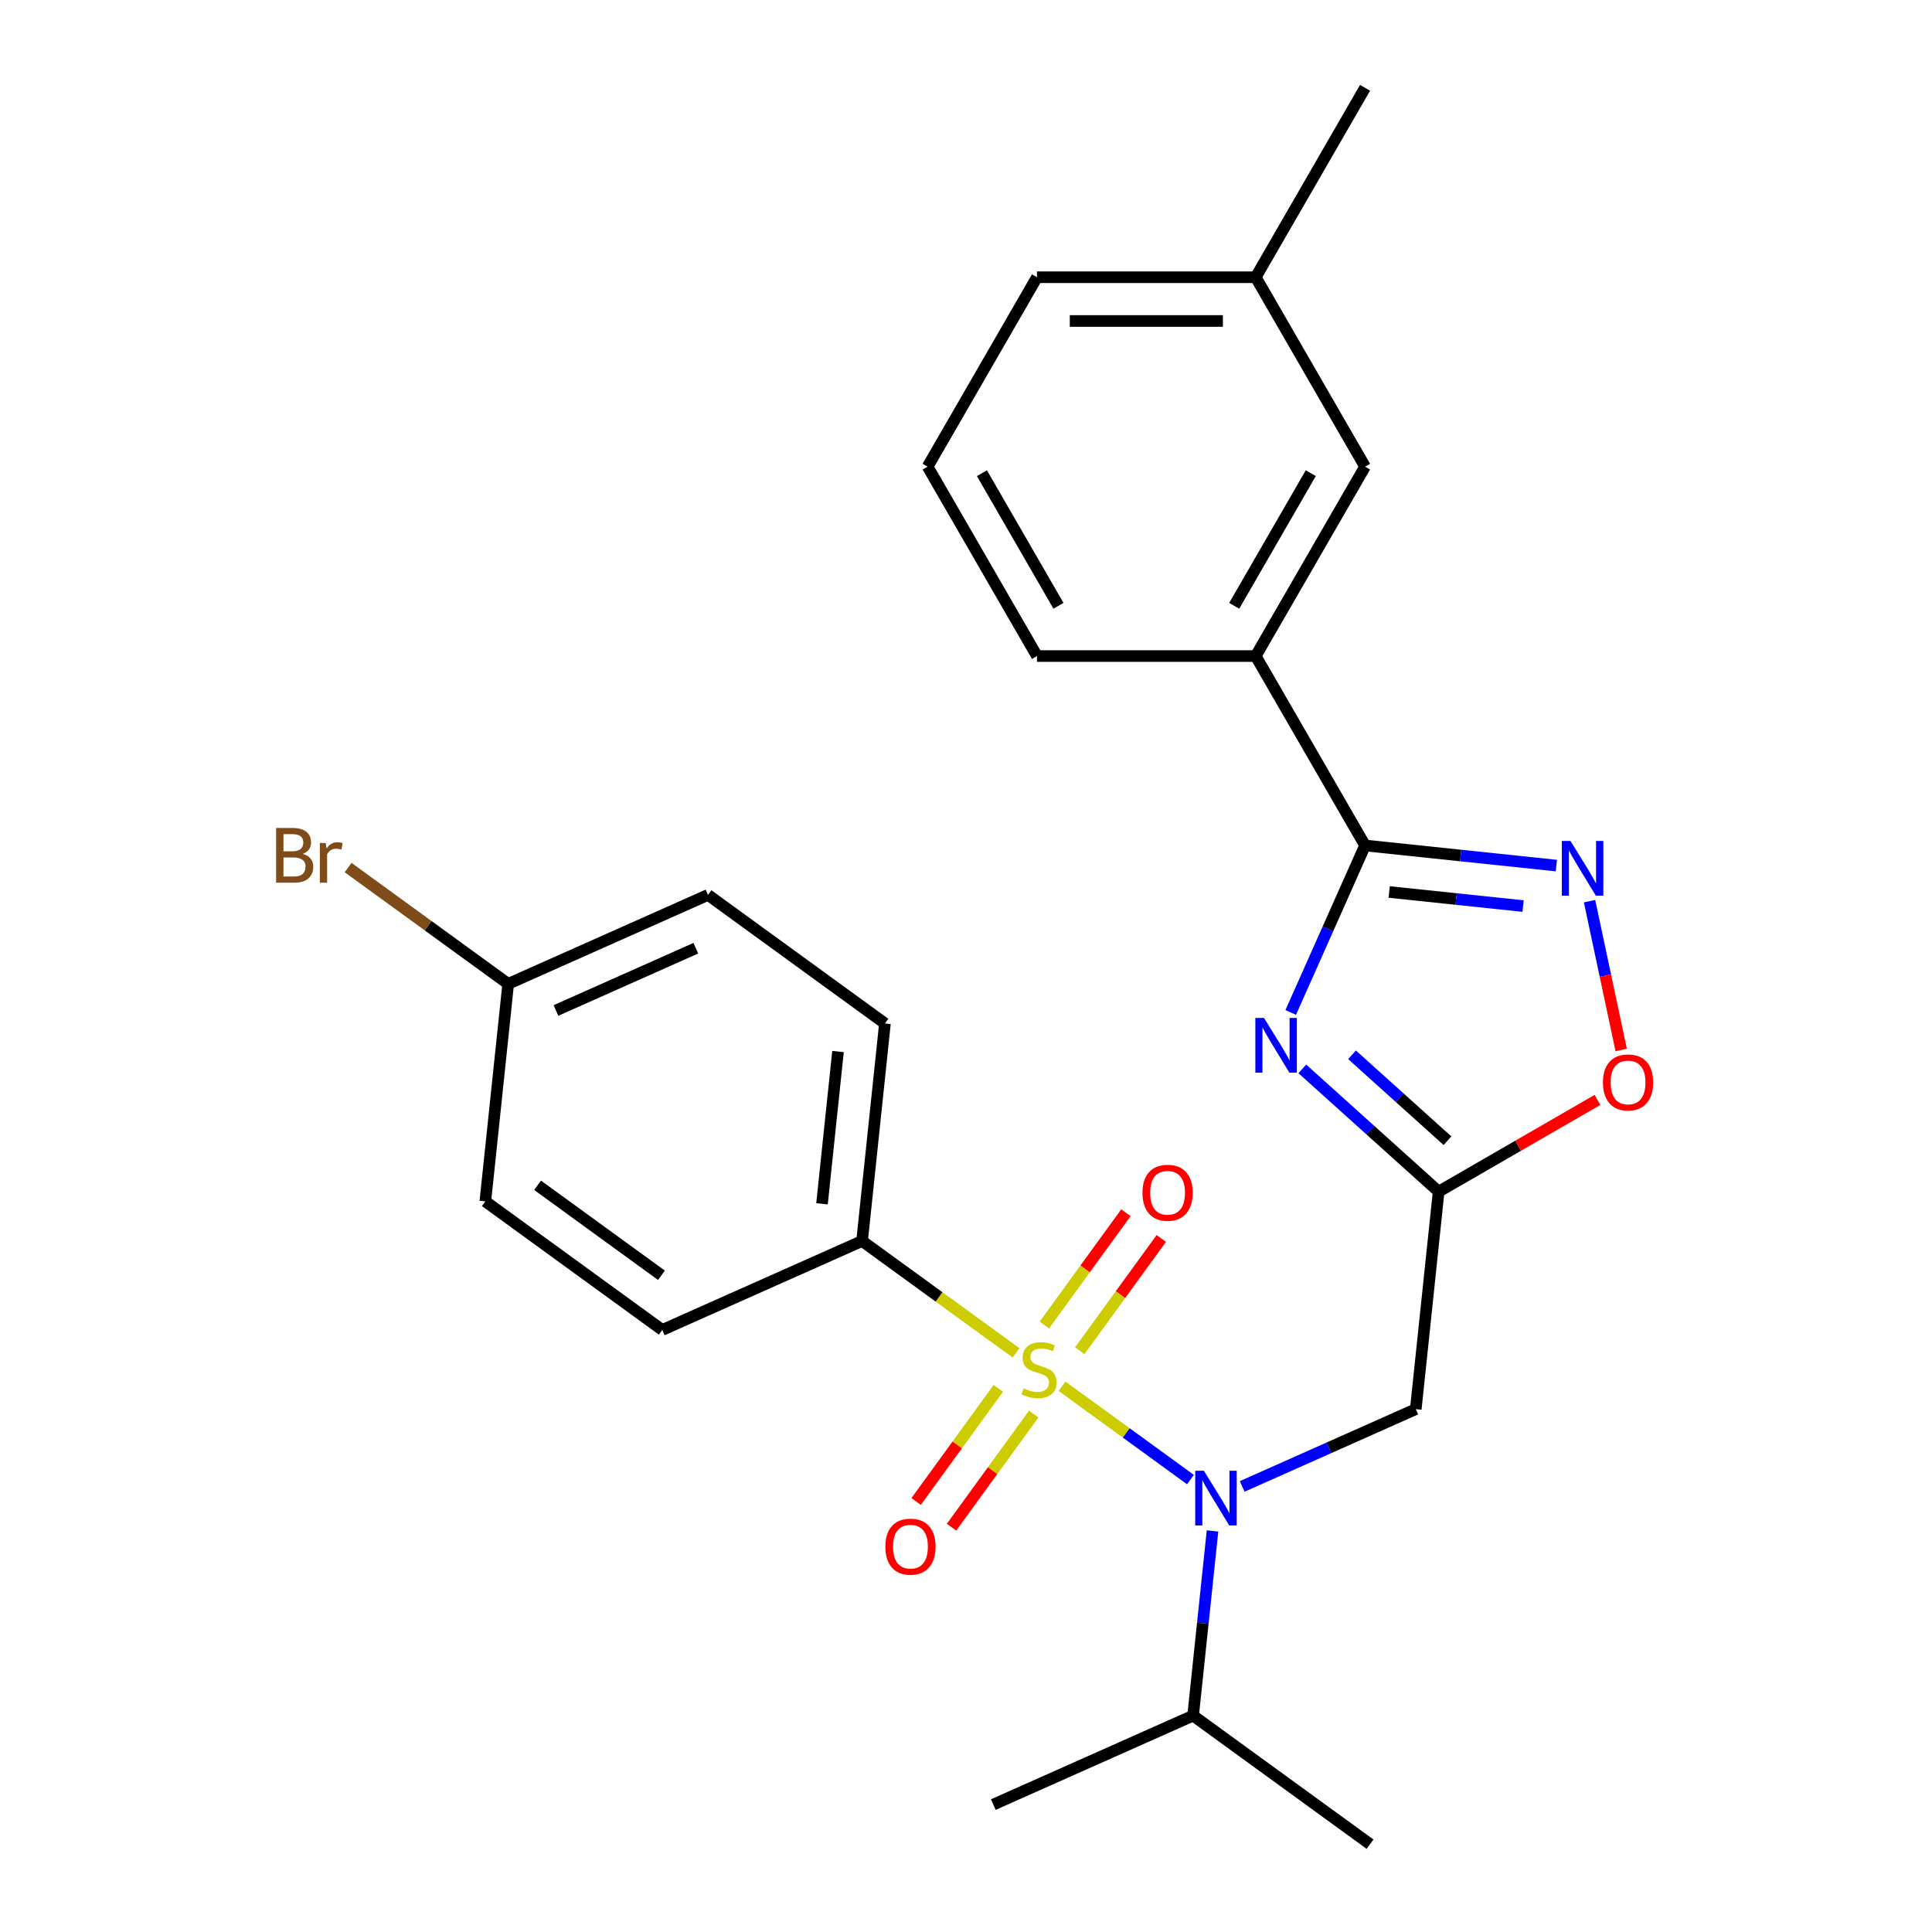 <?xml version='1.0' encoding='iso-8859-1'?>
<svg version='1.1' baseProfile='full'
              xmlns='http://www.w3.org/2000/svg'
                      xmlns:rdkit='http://www.rdkit.org/xml'
                      xmlns:xlink='http://www.w3.org/1999/xlink'
                  xml:space='preserve'
width='1000px' height='1000px' viewBox='0 0 1000 1000'>
<!-- END OF HEADER -->
<rect style='opacity:1.0;fill:#FFFFFF;stroke:none' width='1000' height='1000' x='0' y='0'> </rect>
<path class='bond-1' d='M 549.707,717.529 L 582.944,741.677' style='fill:none;fill-rule:evenodd;stroke:#CCCC00;stroke-width:6px;stroke-linecap:butt;stroke-linejoin:miter;stroke-opacity:1' />
<path class='bond-1' d='M 582.944,741.677 L 616.181,765.825' style='fill:none;fill-rule:evenodd;stroke:#0000FF;stroke-width:6px;stroke-linecap:butt;stroke-linejoin:miter;stroke-opacity:1' />
<path class='bond-7' d='M 525.886,700.223 L 486.048,671.279' style='fill:none;fill-rule:evenodd;stroke:#CCCC00;stroke-width:6px;stroke-linecap:butt;stroke-linejoin:miter;stroke-opacity:1' />
<path class='bond-7' d='M 486.048,671.279 L 446.21,642.334' style='fill:none;fill-rule:evenodd;stroke:#000000;stroke-width:6px;stroke-linecap:butt;stroke-linejoin:miter;stroke-opacity:1' />
<path class='bond-8' d='M 558.865,699.137 L 579.975,670.082' style='fill:none;fill-rule:evenodd;stroke:#CCCC00;stroke-width:6px;stroke-linecap:butt;stroke-linejoin:miter;stroke-opacity:1' />
<path class='bond-8' d='M 579.975,670.082 L 601.085,641.027' style='fill:none;fill-rule:evenodd;stroke:#FF0000;stroke-width:6px;stroke-linecap:butt;stroke-linejoin:miter;stroke-opacity:1' />
<path class='bond-8' d='M 540.548,685.829 L 561.658,656.774' style='fill:none;fill-rule:evenodd;stroke:#CCCC00;stroke-width:6px;stroke-linecap:butt;stroke-linejoin:miter;stroke-opacity:1' />
<path class='bond-8' d='M 561.658,656.774 L 582.767,627.719' style='fill:none;fill-rule:evenodd;stroke:#FF0000;stroke-width:6px;stroke-linecap:butt;stroke-linejoin:miter;stroke-opacity:1' />
<path class='bond-9' d='M 516.728,718.615 L 495.458,747.89' style='fill:none;fill-rule:evenodd;stroke:#CCCC00;stroke-width:6px;stroke-linecap:butt;stroke-linejoin:miter;stroke-opacity:1' />
<path class='bond-9' d='M 495.458,747.89 L 474.189,777.164' style='fill:none;fill-rule:evenodd;stroke:#FF0000;stroke-width:6px;stroke-linecap:butt;stroke-linejoin:miter;stroke-opacity:1' />
<path class='bond-9' d='M 535.045,731.923 L 513.776,761.198' style='fill:none;fill-rule:evenodd;stroke:#CCCC00;stroke-width:6px;stroke-linecap:butt;stroke-linejoin:miter;stroke-opacity:1' />
<path class='bond-9' d='M 513.776,761.198 L 492.506,790.473' style='fill:none;fill-rule:evenodd;stroke:#FF0000;stroke-width:6px;stroke-linecap:butt;stroke-linejoin:miter;stroke-opacity:1' />
<path class='bond-0' d='M 674.077,553.253 L 709.357,585.019' style='fill:none;fill-rule:evenodd;stroke:#0000FF;stroke-width:6px;stroke-linecap:butt;stroke-linejoin:miter;stroke-opacity:1' />
<path class='bond-0' d='M 709.357,585.019 L 744.636,616.785' style='fill:none;fill-rule:evenodd;stroke:#000000;stroke-width:6px;stroke-linecap:butt;stroke-linejoin:miter;stroke-opacity:1' />
<path class='bond-0' d='M 699.811,545.957 L 724.507,568.193' style='fill:none;fill-rule:evenodd;stroke:#0000FF;stroke-width:6px;stroke-linecap:butt;stroke-linejoin:miter;stroke-opacity:1' />
<path class='bond-0' d='M 724.507,568.193 L 749.202,590.429' style='fill:none;fill-rule:evenodd;stroke:#000000;stroke-width:6px;stroke-linecap:butt;stroke-linejoin:miter;stroke-opacity:1' />
<path class='bond-2' d='M 668.071,524.045 L 687.312,480.83' style='fill:none;fill-rule:evenodd;stroke:#0000FF;stroke-width:6px;stroke-linecap:butt;stroke-linejoin:miter;stroke-opacity:1' />
<path class='bond-2' d='M 687.312,480.83 L 706.552,437.615' style='fill:none;fill-rule:evenodd;stroke:#000000;stroke-width:6px;stroke-linecap:butt;stroke-linejoin:miter;stroke-opacity:1' />
<path class='bond-5' d='M 642.953,769.375 L 687.878,749.374' style='fill:none;fill-rule:evenodd;stroke:#0000FF;stroke-width:6px;stroke-linecap:butt;stroke-linejoin:miter;stroke-opacity:1' />
<path class='bond-5' d='M 687.878,749.374 L 732.803,729.372' style='fill:none;fill-rule:evenodd;stroke:#000000;stroke-width:6px;stroke-linecap:butt;stroke-linejoin:miter;stroke-opacity:1' />
<path class='bond-12' d='M 627.597,792.407 L 622.573,840.206' style='fill:none;fill-rule:evenodd;stroke:#0000FF;stroke-width:6px;stroke-linecap:butt;stroke-linejoin:miter;stroke-opacity:1' />
<path class='bond-12' d='M 622.573,840.206 L 617.55,888.004' style='fill:none;fill-rule:evenodd;stroke:#000000;stroke-width:6px;stroke-linecap:butt;stroke-linejoin:miter;stroke-opacity:1' />
<path class='bond-10' d='M 706.552,437.615 L 649.949,339.575' style='fill:none;fill-rule:evenodd;stroke:#000000;stroke-width:6px;stroke-linecap:butt;stroke-linejoin:miter;stroke-opacity:1' />
<path class='bond-27' d='M 706.552,437.615 L 756.061,442.819' style='fill:none;fill-rule:evenodd;stroke:#000000;stroke-width:6px;stroke-linecap:butt;stroke-linejoin:miter;stroke-opacity:1' />
<path class='bond-27' d='M 756.061,442.819 L 805.569,448.022' style='fill:none;fill-rule:evenodd;stroke:#0000FF;stroke-width:6px;stroke-linecap:butt;stroke-linejoin:miter;stroke-opacity:1' />
<path class='bond-27' d='M 719.038,461.693 L 753.694,465.336' style='fill:none;fill-rule:evenodd;stroke:#000000;stroke-width:6px;stroke-linecap:butt;stroke-linejoin:miter;stroke-opacity:1' />
<path class='bond-27' d='M 753.694,465.336 L 788.35,468.978' style='fill:none;fill-rule:evenodd;stroke:#0000FF;stroke-width:6px;stroke-linecap:butt;stroke-linejoin:miter;stroke-opacity:1' />
<path class='bond-3' d='M 744.636,616.785 L 732.803,729.372' style='fill:none;fill-rule:evenodd;stroke:#000000;stroke-width:6px;stroke-linecap:butt;stroke-linejoin:miter;stroke-opacity:1' />
<path class='bond-6' d='M 744.636,616.785 L 785.741,593.053' style='fill:none;fill-rule:evenodd;stroke:#000000;stroke-width:6px;stroke-linecap:butt;stroke-linejoin:miter;stroke-opacity:1' />
<path class='bond-6' d='M 785.741,593.053 L 826.846,569.321' style='fill:none;fill-rule:evenodd;stroke:#FF0000;stroke-width:6px;stroke-linecap:butt;stroke-linejoin:miter;stroke-opacity:1' />
<path class='bond-4' d='M 822.75,466.439 L 830.937,504.952' style='fill:none;fill-rule:evenodd;stroke:#0000FF;stroke-width:6px;stroke-linecap:butt;stroke-linejoin:miter;stroke-opacity:1' />
<path class='bond-4' d='M 830.937,504.952 L 839.123,543.466' style='fill:none;fill-rule:evenodd;stroke:#FF0000;stroke-width:6px;stroke-linecap:butt;stroke-linejoin:miter;stroke-opacity:1' />
<path class='bond-13' d='M 446.21,642.334 L 458.044,529.748' style='fill:none;fill-rule:evenodd;stroke:#000000;stroke-width:6px;stroke-linecap:butt;stroke-linejoin:miter;stroke-opacity:1' />
<path class='bond-13' d='M 425.468,623.08 L 433.751,544.269' style='fill:none;fill-rule:evenodd;stroke:#000000;stroke-width:6px;stroke-linecap:butt;stroke-linejoin:miter;stroke-opacity:1' />
<path class='bond-14' d='M 446.21,642.334 L 342.791,688.38' style='fill:none;fill-rule:evenodd;stroke:#000000;stroke-width:6px;stroke-linecap:butt;stroke-linejoin:miter;stroke-opacity:1' />
<path class='bond-11' d='M 649.949,339.575 L 706.552,241.535' style='fill:none;fill-rule:evenodd;stroke:#000000;stroke-width:6px;stroke-linecap:butt;stroke-linejoin:miter;stroke-opacity:1' />
<path class='bond-11' d='M 638.831,313.548 L 678.454,244.92' style='fill:none;fill-rule:evenodd;stroke:#000000;stroke-width:6px;stroke-linecap:butt;stroke-linejoin:miter;stroke-opacity:1' />
<path class='bond-20' d='M 649.949,339.575 L 536.742,339.575' style='fill:none;fill-rule:evenodd;stroke:#000000;stroke-width:6px;stroke-linecap:butt;stroke-linejoin:miter;stroke-opacity:1' />
<path class='bond-16' d='M 706.552,241.535 L 649.949,143.495' style='fill:none;fill-rule:evenodd;stroke:#000000;stroke-width:6px;stroke-linecap:butt;stroke-linejoin:miter;stroke-opacity:1' />
<path class='bond-23' d='M 617.55,888.004 L 514.13,934.049' style='fill:none;fill-rule:evenodd;stroke:#000000;stroke-width:6px;stroke-linecap:butt;stroke-linejoin:miter;stroke-opacity:1' />
<path class='bond-24' d='M 617.55,888.004 L 709.136,954.545' style='fill:none;fill-rule:evenodd;stroke:#000000;stroke-width:6px;stroke-linecap:butt;stroke-linejoin:miter;stroke-opacity:1' />
<path class='bond-17' d='M 458.044,529.748 L 366.457,463.206' style='fill:none;fill-rule:evenodd;stroke:#000000;stroke-width:6px;stroke-linecap:butt;stroke-linejoin:miter;stroke-opacity:1' />
<path class='bond-18' d='M 342.791,688.38 L 251.204,621.838' style='fill:none;fill-rule:evenodd;stroke:#000000;stroke-width:6px;stroke-linecap:butt;stroke-linejoin:miter;stroke-opacity:1' />
<path class='bond-18' d='M 342.361,660.081 L 278.25,613.502' style='fill:none;fill-rule:evenodd;stroke:#000000;stroke-width:6px;stroke-linecap:butt;stroke-linejoin:miter;stroke-opacity:1' />
<path class='bond-15' d='M 263.037,509.252 L 251.204,621.838' style='fill:none;fill-rule:evenodd;stroke:#000000;stroke-width:6px;stroke-linecap:butt;stroke-linejoin:miter;stroke-opacity:1' />
<path class='bond-19' d='M 263.037,509.252 L 221.609,479.152' style='fill:none;fill-rule:evenodd;stroke:#000000;stroke-width:6px;stroke-linecap:butt;stroke-linejoin:miter;stroke-opacity:1' />
<path class='bond-19' d='M 221.609,479.152 L 180.181,449.053' style='fill:none;fill-rule:evenodd;stroke:#7F4C19;stroke-width:6px;stroke-linecap:butt;stroke-linejoin:miter;stroke-opacity:1' />
<path class='bond-26' d='M 263.037,509.252 L 366.457,463.206' style='fill:none;fill-rule:evenodd;stroke:#000000;stroke-width:6px;stroke-linecap:butt;stroke-linejoin:miter;stroke-opacity:1' />
<path class='bond-26' d='M 287.76,523.029 L 360.153,490.797' style='fill:none;fill-rule:evenodd;stroke:#000000;stroke-width:6px;stroke-linecap:butt;stroke-linejoin:miter;stroke-opacity:1' />
<path class='bond-25' d='M 649.949,143.495 L 706.552,45.455' style='fill:none;fill-rule:evenodd;stroke:#000000;stroke-width:6px;stroke-linecap:butt;stroke-linejoin:miter;stroke-opacity:1' />
<path class='bond-28' d='M 649.949,143.495 L 536.742,143.495' style='fill:none;fill-rule:evenodd;stroke:#000000;stroke-width:6px;stroke-linecap:butt;stroke-linejoin:miter;stroke-opacity:1' />
<path class='bond-28' d='M 632.968,166.136 L 553.723,166.136' style='fill:none;fill-rule:evenodd;stroke:#000000;stroke-width:6px;stroke-linecap:butt;stroke-linejoin:miter;stroke-opacity:1' />
<path class='bond-21' d='M 536.742,339.575 L 480.138,241.535' style='fill:none;fill-rule:evenodd;stroke:#000000;stroke-width:6px;stroke-linecap:butt;stroke-linejoin:miter;stroke-opacity:1' />
<path class='bond-21' d='M 547.859,313.548 L 508.237,244.92' style='fill:none;fill-rule:evenodd;stroke:#000000;stroke-width:6px;stroke-linecap:butt;stroke-linejoin:miter;stroke-opacity:1' />
<path class='bond-22' d='M 480.138,241.535 L 536.742,143.495' style='fill:none;fill-rule:evenodd;stroke:#000000;stroke-width:6px;stroke-linecap:butt;stroke-linejoin:miter;stroke-opacity:1' />
<path  class='atom-0' d='M 529.797 718.596
Q 530.117 718.716, 531.437 719.276
Q 532.757 719.836, 534.197 720.196
Q 535.677 720.516, 537.117 720.516
Q 539.797 720.516, 541.357 719.236
Q 542.917 717.916, 542.917 715.636
Q 542.917 714.076, 542.117 713.116
Q 541.357 712.156, 540.157 711.636
Q 538.957 711.116, 536.957 710.516
Q 534.437 709.756, 532.917 709.036
Q 531.437 708.316, 530.357 706.796
Q 529.317 705.276, 529.317 702.716
Q 529.317 699.156, 531.717 696.956
Q 534.157 694.756, 538.957 694.756
Q 542.237 694.756, 545.957 696.316
L 545.037 699.396
Q 541.637 697.996, 539.077 697.996
Q 536.317 697.996, 534.797 699.156
Q 533.277 700.276, 533.317 702.236
Q 533.317 703.756, 534.077 704.676
Q 534.877 705.596, 535.997 706.116
Q 537.157 706.636, 539.077 707.236
Q 541.637 708.036, 543.157 708.836
Q 544.677 709.636, 545.757 711.276
Q 546.877 712.876, 546.877 715.636
Q 546.877 719.556, 544.237 721.676
Q 541.637 723.756, 537.277 723.756
Q 534.757 723.756, 532.837 723.196
Q 530.957 722.676, 528.717 721.756
L 529.797 718.596
' fill='#CCCC00'/>
<path  class='atom-1' d='M 654.247 526.875
L 663.527 541.875
Q 664.447 543.355, 665.927 546.035
Q 667.407 548.715, 667.487 548.875
L 667.487 526.875
L 671.247 526.875
L 671.247 555.195
L 667.367 555.195
L 657.407 538.795
Q 656.247 536.875, 655.007 534.675
Q 653.807 532.475, 653.447 531.795
L 653.447 555.195
L 649.767 555.195
L 649.767 526.875
L 654.247 526.875
' fill='#0000FF'/>
<path  class='atom-2' d='M 623.123 761.257
L 632.403 776.257
Q 633.323 777.737, 634.803 780.417
Q 636.283 783.097, 636.363 783.257
L 636.363 761.257
L 640.123 761.257
L 640.123 789.577
L 636.243 789.577
L 626.283 773.177
Q 625.123 771.257, 623.883 769.057
Q 622.683 766.857, 622.323 766.177
L 622.323 789.577
L 618.643 789.577
L 618.643 761.257
L 623.123 761.257
' fill='#0000FF'/>
<path  class='atom-5' d='M 812.879 435.288
L 822.159 450.288
Q 823.079 451.768, 824.559 454.448
Q 826.039 457.128, 826.119 457.288
L 826.119 435.288
L 829.879 435.288
L 829.879 463.608
L 825.999 463.608
L 816.039 447.208
Q 814.879 445.288, 813.639 443.088
Q 812.439 440.888, 812.079 440.208
L 812.079 463.608
L 808.399 463.608
L 808.399 435.288
L 812.879 435.288
' fill='#0000FF'/>
<path  class='atom-7' d='M 829.676 560.262
Q 829.676 553.462, 833.036 549.662
Q 836.396 545.862, 842.676 545.862
Q 848.956 545.862, 852.316 549.662
Q 855.676 553.462, 855.676 560.262
Q 855.676 567.142, 852.276 571.062
Q 848.876 574.942, 842.676 574.942
Q 836.436 574.942, 833.036 571.062
Q 829.676 567.182, 829.676 560.262
M 842.676 571.742
Q 846.996 571.742, 849.316 568.862
Q 851.676 565.942, 851.676 560.262
Q 851.676 554.702, 849.316 551.902
Q 846.996 549.062, 842.676 549.062
Q 838.356 549.062, 835.996 551.862
Q 833.676 554.662, 833.676 560.262
Q 833.676 565.982, 835.996 568.862
Q 838.356 571.742, 842.676 571.742
' fill='#FF0000'/>
<path  class='atom-9' d='M 591.338 617.369
Q 591.338 610.569, 594.698 606.769
Q 598.058 602.969, 604.338 602.969
Q 610.618 602.969, 613.978 606.769
Q 617.338 610.569, 617.338 617.369
Q 617.338 624.249, 613.938 628.169
Q 610.538 632.049, 604.338 632.049
Q 598.098 632.049, 594.698 628.169
Q 591.338 624.289, 591.338 617.369
M 604.338 628.849
Q 608.658 628.849, 610.978 625.969
Q 613.338 623.049, 613.338 617.369
Q 613.338 611.809, 610.978 609.009
Q 608.658 606.169, 604.338 606.169
Q 600.018 606.169, 597.658 608.969
Q 595.338 611.769, 595.338 617.369
Q 595.338 623.089, 597.658 625.969
Q 600.018 628.849, 604.338 628.849
' fill='#FF0000'/>
<path  class='atom-10' d='M 458.255 800.542
Q 458.255 793.742, 461.615 789.942
Q 464.975 786.142, 471.255 786.142
Q 477.535 786.142, 480.895 789.942
Q 484.255 793.742, 484.255 800.542
Q 484.255 807.422, 480.855 811.342
Q 477.455 815.222, 471.255 815.222
Q 465.015 815.222, 461.615 811.342
Q 458.255 807.462, 458.255 800.542
M 471.255 812.022
Q 475.575 812.022, 477.895 809.142
Q 480.255 806.222, 480.255 800.542
Q 480.255 794.982, 477.895 792.182
Q 475.575 789.342, 471.255 789.342
Q 466.935 789.342, 464.575 792.142
Q 462.255 794.942, 462.255 800.542
Q 462.255 806.262, 464.575 809.142
Q 466.935 812.022, 471.255 812.022
' fill='#FF0000'/>
<path  class='atom-20' d='M 156.671 441.99
Q 159.391 442.75, 160.751 444.43
Q 162.151 446.07, 162.151 448.51
Q 162.151 452.43, 159.631 454.67
Q 157.151 456.87, 152.431 456.87
L 142.911 456.87
L 142.911 428.55
L 151.271 428.55
Q 156.111 428.55, 158.551 430.51
Q 160.991 432.47, 160.991 436.07
Q 160.991 440.35, 156.671 441.99
M 146.711 431.75
L 146.711 440.63
L 151.271 440.63
Q 154.071 440.63, 155.511 439.51
Q 156.991 438.35, 156.991 436.07
Q 156.991 431.75, 151.271 431.75
L 146.711 431.75
M 152.431 453.67
Q 155.191 453.67, 156.671 452.35
Q 158.151 451.03, 158.151 448.51
Q 158.151 446.19, 156.511 445.03
Q 154.911 443.83, 151.831 443.83
L 146.711 443.83
L 146.711 453.67
L 152.431 453.67
' fill='#7F4C19'/>
<path  class='atom-20' d='M 168.591 436.31
L 169.031 439.15
Q 171.191 435.95, 174.711 435.95
Q 175.831 435.95, 177.351 436.35
L 176.751 439.71
Q 175.031 439.31, 174.071 439.31
Q 172.391 439.31, 171.271 439.99
Q 170.191 440.63, 169.311 442.19
L 169.311 456.87
L 165.551 456.87
L 165.551 436.31
L 168.591 436.31
' fill='#7F4C19'/>
</svg>
